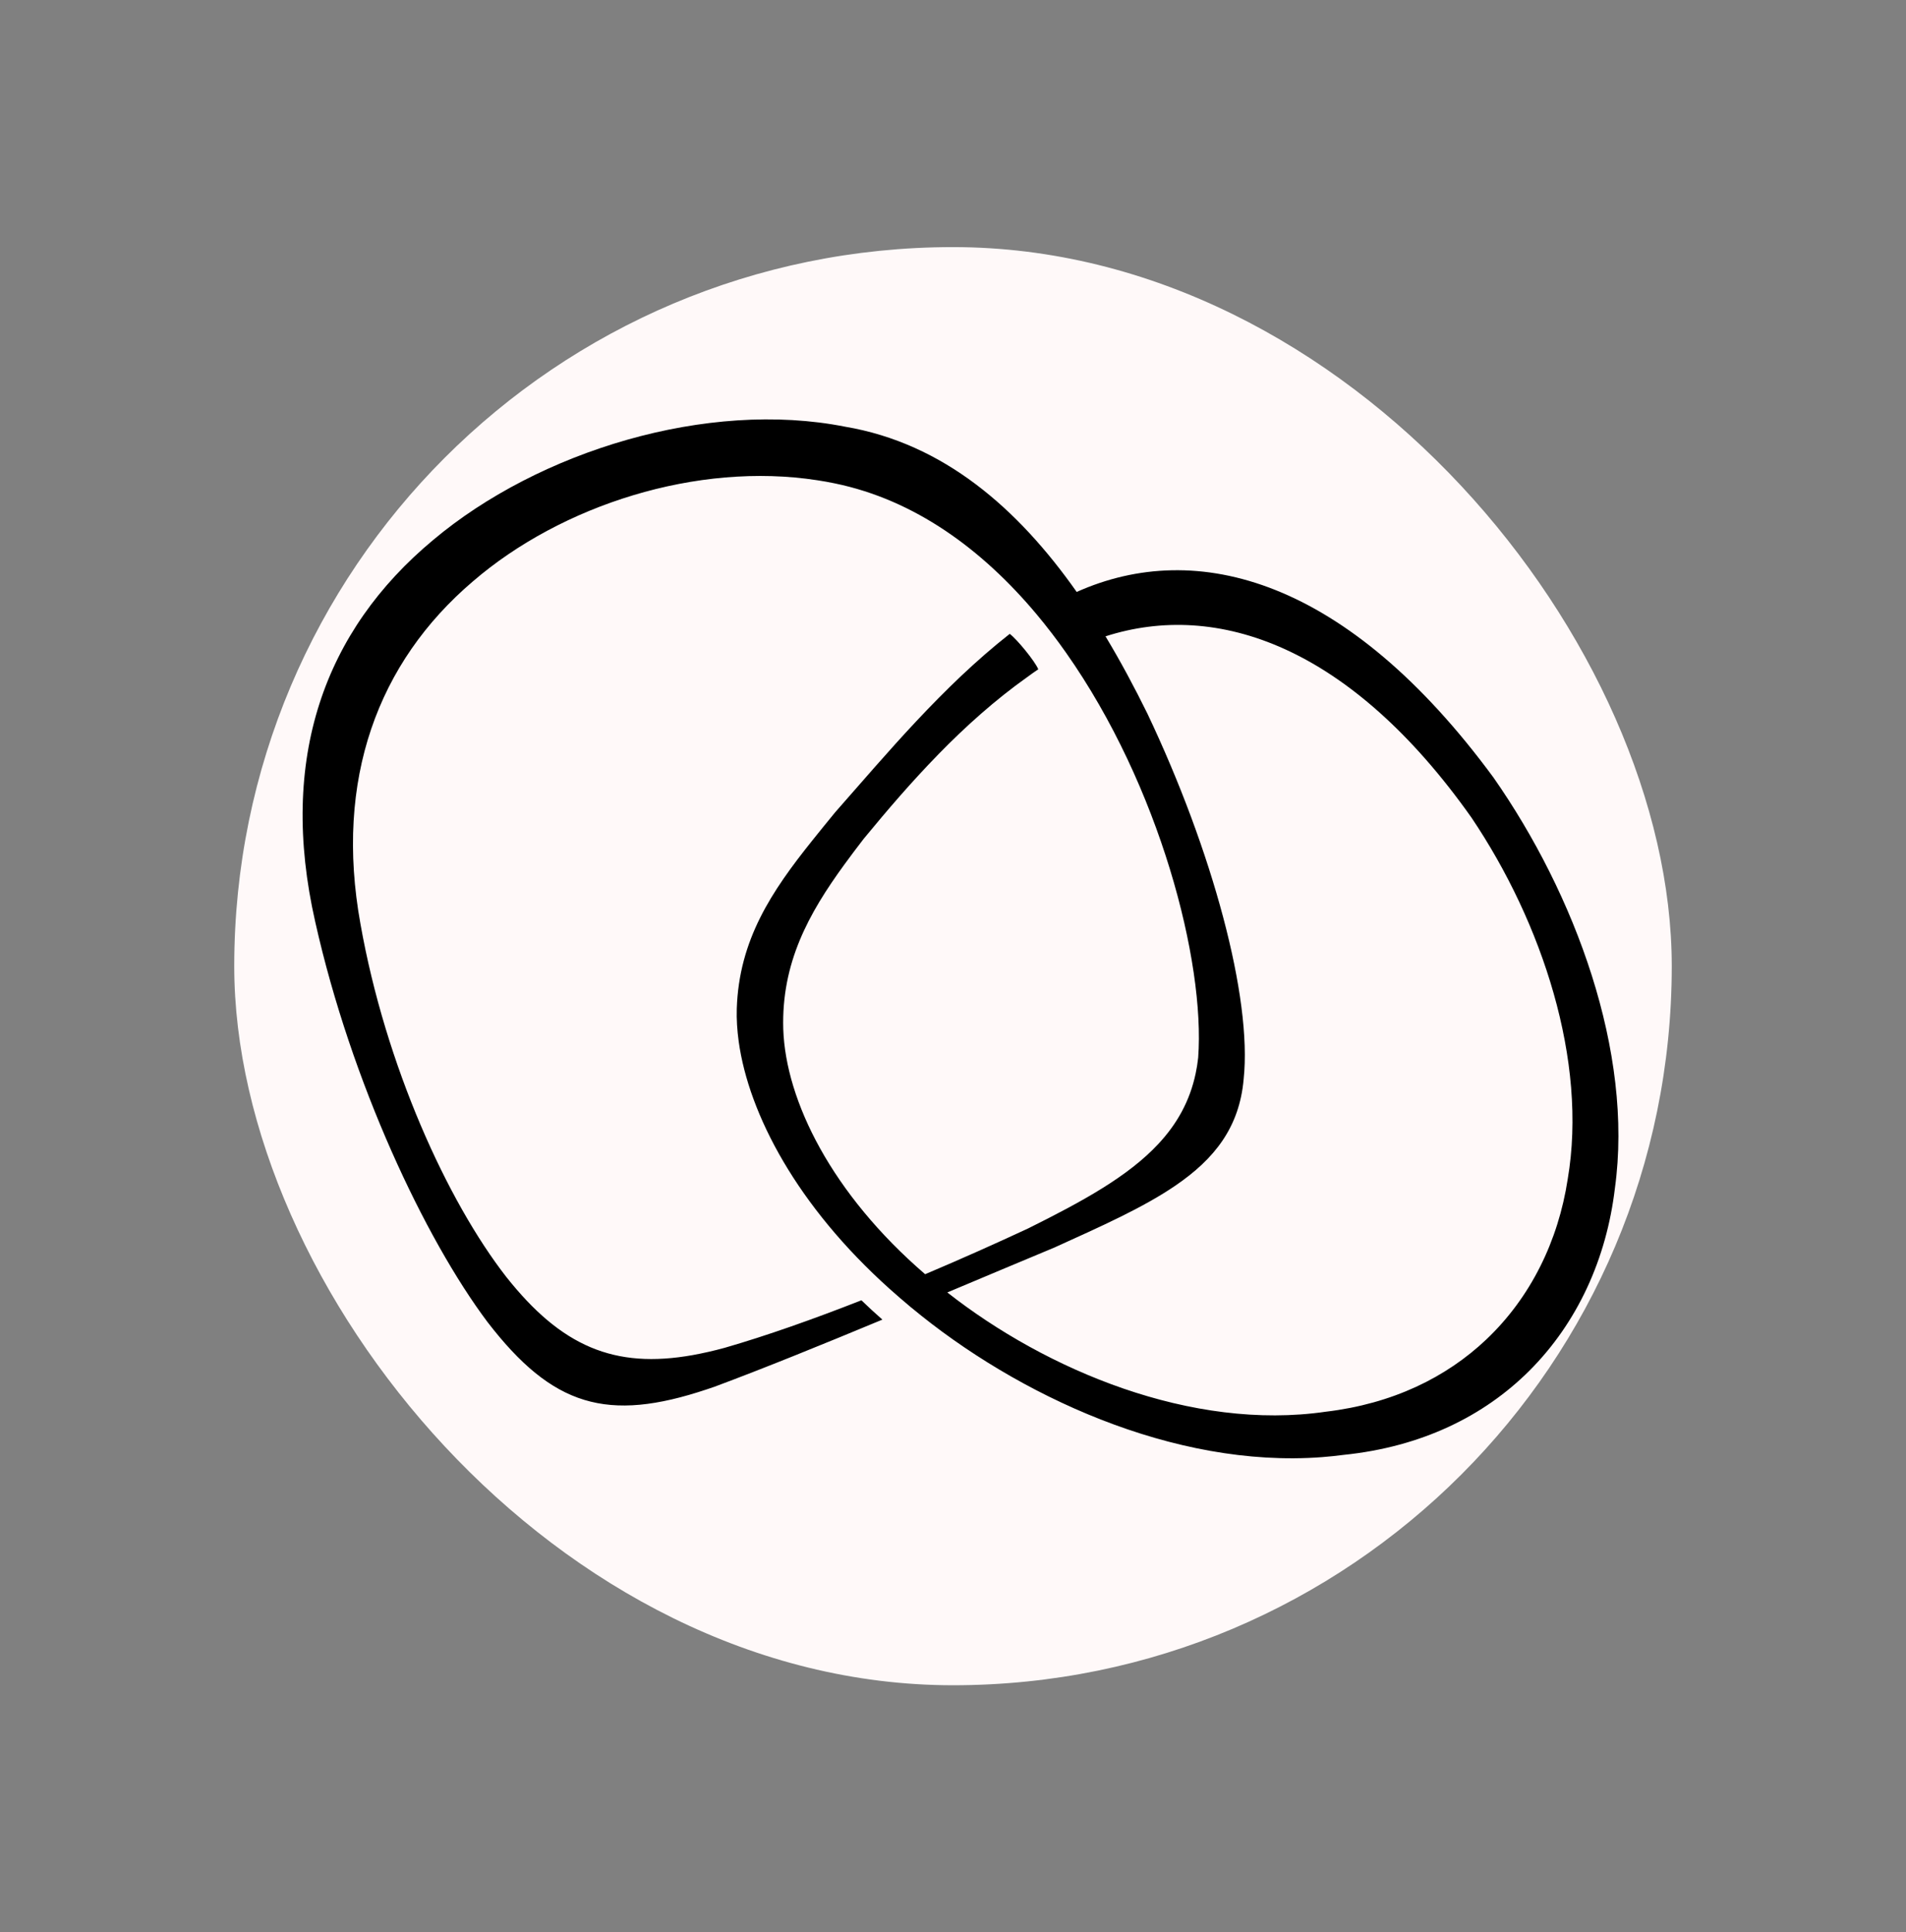 <svg xmlns="http://www.w3.org/2000/svg" viewBox="-39.896 -45 762.39 772.598"><rect x="-39.896" y="-45" width="762.39" height="772.598" fill="#808080" stroke="none"/> <svg x="53.799" y="53.799" xmlns="http://www.w3.org/2000/svg" preserveAspectRatio="none" width="575" height="575" fill="#fff9f9" fill-opacity="1" style="overflow: visible;"><rect rx="50%" ry="50%" x="0" y="0" height="575" width="575" stroke-width="0" stroke="#000" style=""></rect></svg> <g transform="rotate(337.871 341.299 341.299)"><svg xmlns="http://www.w3.org/2000/svg" viewBox="0 -0 284.687 295.881" height="490.853" width="472.281" y="95.873" x="105.159" preserveAspectRatio="xMinYMin" style="overflow: visible;"><g id="a" style=""></g><path id="c" d="M280.184,154.904c-14.61-57.65-44.47-80.37-76.24-79.28-5.54-23.97-16.25-45.28-36.73-57.93C138.924-.906,96.604-4.666,64.904,5.584,32.374,15.934,10.454,40.294,3.914,80.154-2.616,119.244-.336,160.784,6.054,185.064c6.88,24.88,17.67,33.37,42.87,34.99,.66,.05,1.33,.09,2.01,.12,12.75,.38,28.03,.38,43.55,.26-1.04-2.08-2.02-4.16-2.93-6.22-12.33-.15-24.38-.7-34.86-1.81-2.75-.33-5.33-.76-7.77-1.27-18.82-4-28.58-13.88-34.57-34.4-6.29-22.26-7.79-58.11-.51-92.1,7.27-34.51,27.58-56.74,56.18-66.2,26.72-9,60.98-6.38,86.15,8.71,1.21,.72,2.4,1.47,3.56,2.25,16.38,10.93,26.96,28.12,33.21,47.52,1.19,3.71,2.23,7.49,3.11,11.33,8.84,38.22,3.03,81.63-7.26,102.4-.62,1.15-1.28,2.24-1.98,3.27-3.85,5.7-8.8,9.61-14.74,12.36-9.76,4.53-22.17,5.94-36.73,7.04-8.5,.42-17.76,.74-27.19,.87-13.53-26.38-15.42-51.36-9.43-67.63,5.58-14.93,16.14-23.46,28.53-31.14,2.2-1.37,4.44-2.7,6.74-4.04,15.43-8.34,32.64-16.87,51.19-21.23,1.053-.272,2.106-.517,3.157-.738,0-2.103-2.044-8.673-3.157-10.502-19.82,5.69-38.29,15.56-55.19,23.98-2.64,1.44-5.24,2.85-7.78,4.28-13.5,7.55-25.26,15.41-32.03,30.64-1.01,2.29-1.86,4.8-2.55,7.51-4.34,17.15-1.86,42.05,11.27,68.94,.47,.96,.95,1.92,1.44,2.88,.54,1.07,1.1,2.15,1.68,3.23h.01c15.62,29.18,44.02,59.75,78.15,70.7,1.65,.53,3.32,1.01,5,1.45,18.19,5.32,34.89,4.07,49.1-1.88,15.18-6.36,27.51-18.09,35.73-32.99,16.58-28.73,17.79-69.3,10.17-102.74Zm-19.88,96.42c-7.73,12.95-19,23.02-32.7,28.38-12.43,4.86-26.84,5.85-42.42,1.57-31.74-7.82-58.68-34.66-73.73-61.01,9.76-.11,19.27-.23,27.97-.3,12.59-.49,23.54-.86,32.65-2.83,11.2-2.41,19.63-7.22,24.94-17.59,9.32-17.41,13.77-53.82,11.68-90.33-.5-7.06-1.25-14.13-2.34-21.06,28.18,2.12,53.76,24.37,65.28,73.7,6.26,29.85,3.91,64.89-11.33,89.47Z" fill="#662d91" style="fill: #000000; fill-opacity: 1;"></path></svg></g></svg>